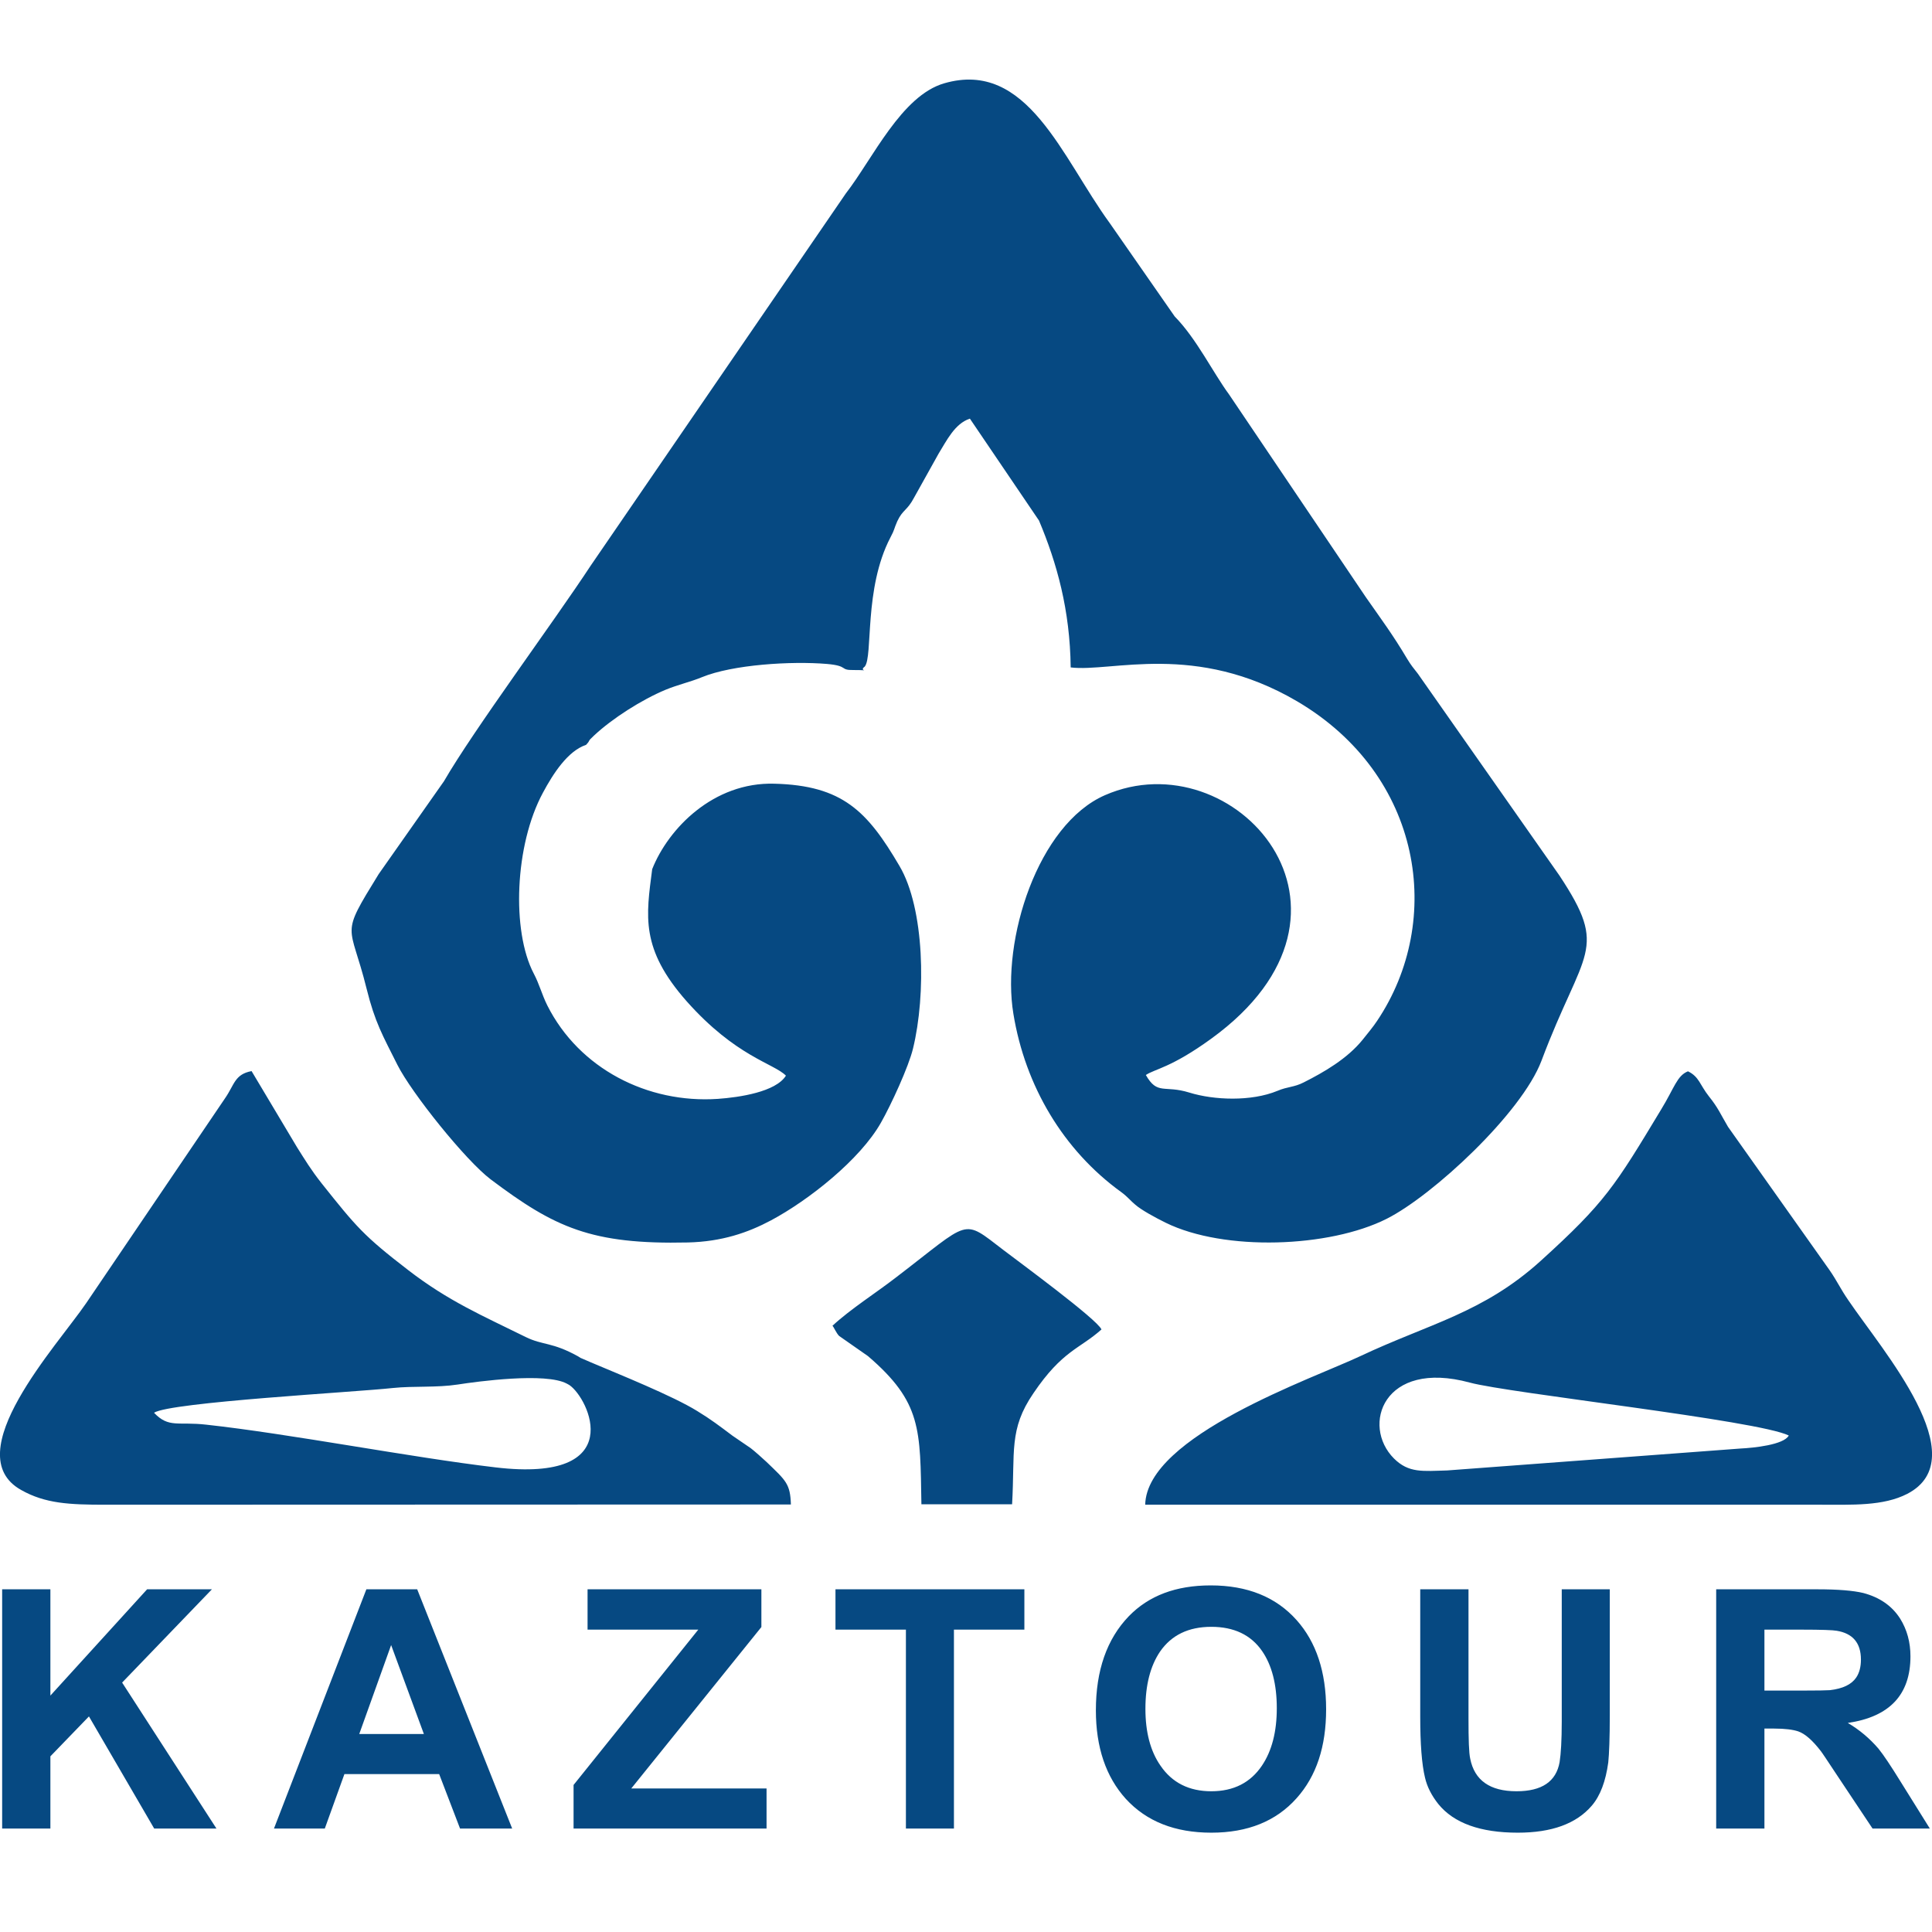 <?xml version="1.0" encoding="UTF-8"?>
<svg xmlns="http://www.w3.org/2000/svg" width="98" height="98" viewBox="0 0 98 98" fill="none">
  <g clip-path="url(#clip0)">
    <path fill-rule="evenodd" clip-rule="evenodd" d="M33.082 44.088C32.776 46.465 32.47 48.115 34.83 50.789C37.332 53.605 39.244 53.935 39.866 54.562C39.353 55.388 37.507 55.663 36.414 55.74C32.852 55.982 29.378 54.21 27.761 50.998C27.477 50.425 27.368 49.941 27.073 49.38C25.948 47.235 26.101 42.867 27.543 40.204C28.056 39.247 28.799 38.091 29.728 37.783C30.001 37.486 29.75 37.662 30.132 37.31C31.061 36.441 32.546 35.495 33.759 34.989C34.404 34.724 35.016 34.593 35.605 34.35C37.157 33.712 40.139 33.525 41.953 33.679C43.068 33.778 42.565 33.998 43.297 33.987C44.324 33.987 43.505 34.075 43.865 33.811C44.291 33.294 43.81 29.861 45.165 27.265C45.395 26.836 45.329 26.858 45.515 26.439C45.799 25.834 46.006 25.922 46.367 25.24L47.612 23.007C48.028 22.335 48.432 21.488 49.197 21.235L52.704 26.407C53.61 28.563 54.277 30.94 54.31 33.855C56.385 34.108 60.635 32.546 65.792 35.572C72.172 39.324 73.265 46.696 69.856 51.779C69.638 52.109 69.365 52.428 69.113 52.747C68.338 53.704 67.158 54.386 66.131 54.904C65.639 55.157 65.311 55.113 64.798 55.333C63.465 55.883 61.575 55.806 60.33 55.421C59.051 55.025 58.712 55.564 58.123 54.529C58.581 54.221 59.401 54.166 61.433 52.692C70.413 46.189 62.58 37.475 56.047 40.336C52.649 41.821 50.781 47.675 51.404 51.427C52.004 55.091 53.938 58.347 56.877 60.471C57.194 60.702 57.358 60.922 57.576 61.098C57.882 61.373 58.614 61.769 59.128 62.022C62.11 63.486 67.431 63.288 70.337 61.824C72.675 60.647 77.187 56.466 78.192 53.803C80.323 48.126 81.634 48.236 79.099 44.407L71.921 34.174C71.681 33.866 71.582 33.756 71.375 33.415C70.665 32.216 70.042 31.38 69.288 30.301L62.34 20.003C61.531 18.903 60.69 17.175 59.587 16.053L56.287 11.311C53.873 7.999 52.114 3.004 47.897 4.225C45.722 4.852 44.269 8.054 42.904 9.814L29.968 28.684C28.045 31.611 24.047 36.991 22.517 39.632L19.207 44.341C17.207 47.587 17.754 46.751 18.595 50.15C19.021 51.867 19.414 52.527 20.157 54.012C20.878 55.443 23.61 58.854 24.888 59.822C28.133 62.264 29.99 63.134 34.895 63.024C36.622 62.98 37.933 62.529 39.112 61.901C41.025 60.878 43.625 58.821 44.684 56.95C45.198 56.048 46.094 54.1 46.312 53.187C46.979 50.459 46.902 46.079 45.624 43.923C43.996 41.15 42.74 39.841 39.276 39.753C36.196 39.665 33.901 42.019 33.082 44.088V44.088ZM97.891 92.753H94.985L93.226 90.112C92.701 89.32 92.417 88.891 92.362 88.825C91.947 88.286 91.565 87.945 91.215 87.824C90.953 87.736 90.549 87.681 89.992 87.681H89.5V92.753H87.053V80.617H92.177C93.237 80.617 94.012 80.683 94.515 80.804C95.345 81.024 95.968 81.453 96.383 82.102C96.733 82.663 96.907 83.302 96.907 84.017C96.907 85.964 95.848 87.087 93.728 87.395C94.329 87.747 94.843 88.187 95.279 88.693C95.531 89.001 95.913 89.573 96.416 90.388L97.891 92.753V92.753ZM94.395 84.182C94.395 83.335 93.979 82.851 93.16 82.719C92.985 82.686 92.395 82.663 91.39 82.663H89.5V85.755H91.292C92.188 85.755 92.69 85.744 92.821 85.733C93.477 85.656 93.914 85.447 94.154 85.095C94.318 84.853 94.395 84.545 94.395 84.182V84.182ZM81.656 86.988C81.656 88.165 81.623 88.968 81.579 89.397C81.448 90.354 81.175 91.092 80.738 91.598C79.951 92.511 78.706 92.962 76.991 92.962C75.09 92.962 73.746 92.478 72.959 91.51C72.62 91.081 72.391 90.641 72.282 90.167C72.118 89.485 72.041 88.451 72.041 87.087V80.617H74.489V87.186C74.489 88.242 74.51 88.913 74.576 89.21C74.795 90.31 75.581 90.861 76.925 90.861C78.214 90.861 78.935 90.365 79.11 89.386C79.176 88.968 79.219 88.286 79.219 87.329V80.617H81.656V86.988V86.988ZM67.267 86.701C67.267 88.594 66.775 90.09 65.77 91.213C64.732 92.379 63.29 92.962 61.444 92.962C59.597 92.962 58.155 92.39 57.106 91.246C56.101 90.134 55.588 88.638 55.588 86.757C55.588 84.732 56.145 83.137 57.26 81.981C58.276 80.936 59.652 80.419 61.411 80.419C63.268 80.419 64.722 81.002 65.77 82.179C66.764 83.291 67.267 84.809 67.267 86.701V86.701ZM64.765 86.647C64.765 85.436 64.514 84.468 64.022 83.753C63.454 82.928 62.591 82.52 61.444 82.52C60.286 82.52 59.423 82.939 58.844 83.775C58.352 84.501 58.101 85.469 58.101 86.68C58.101 87.857 58.352 88.825 58.865 89.562C59.456 90.431 60.319 90.861 61.444 90.861C62.58 90.861 63.432 90.421 64.011 89.562C64.514 88.814 64.765 87.846 64.765 86.647ZM51.961 82.663H48.388V92.753H45.952V82.663H42.379V80.617H51.961V82.663V82.663ZM38.883 92.753H29.094V90.541L35.42 82.663H29.804V80.617H38.621V82.531L32.022 90.718H38.883V92.753V92.753ZM25.98 92.753H23.336L22.277 89.991H17.47L16.475 92.753H13.897L18.584 80.617H21.162L25.98 92.753ZM21.501 87.956L19.84 83.445L18.223 87.956H21.501ZM10.98 92.753H7.822L4.512 87.065L2.556 89.089V92.753H0.109V80.617H2.556V86.008L7.462 80.617H10.75L6.195 85.348L10.98 92.753V92.753ZM42.226 67.249C42.292 67.304 42.412 67.612 42.565 67.766L44.029 68.789C46.76 71.133 46.673 72.497 46.738 76.304H51.338C51.491 73.63 51.163 72.508 52.42 70.671C53.895 68.492 54.769 68.426 55.872 67.436C55.653 66.919 51.633 63.97 50.901 63.409C48.77 61.78 49.284 61.868 45.438 64.806C44.444 65.576 43.155 66.391 42.226 67.249V67.249ZM7.812 71.661C8.653 71.122 18.038 70.615 19.928 70.406C20.977 70.296 22.145 70.395 23.216 70.23C24.21 70.076 27.685 69.603 28.755 70.186C28.788 70.208 28.843 70.23 28.875 70.252C29.87 70.913 31.924 75.237 25.139 74.433C20.845 73.927 14.694 72.728 10.466 72.266C9.024 72.101 8.565 72.453 7.812 71.661V71.661ZM40.118 76.315C40.085 75.259 39.866 75.105 38.883 74.158C38.697 73.982 38.239 73.575 38.075 73.454L37.157 72.827C36.512 72.343 36.053 71.991 35.365 71.573C34.12 70.803 31.432 69.724 29.979 69.108C29.913 69.075 29.564 68.932 29.444 68.877C29.411 68.855 29.356 68.822 29.323 68.8C27.991 68.063 27.543 68.25 26.669 67.821C24.462 66.731 22.757 66.005 20.714 64.432C18.442 62.682 18.081 62.242 16.311 60.02C15.765 59.327 15.47 58.832 15.066 58.193L12.761 54.331C11.898 54.496 11.898 55.014 11.417 55.707L4.37 66.104C2.906 68.25 -2.196 73.751 1.071 75.578C2.294 76.271 3.529 76.326 5.331 76.326L40.118 76.315V76.315ZM90.735 72.816C90.483 73.289 88.954 73.443 88.287 73.476L73.407 74.588C72.172 74.621 71.462 74.731 70.709 73.982C69.037 72.31 70.173 68.943 74.554 70.131C76.532 70.671 89.183 72.046 90.735 72.816V72.816ZM92.297 76.326C93.958 76.326 95.52 76.403 96.743 75.776C100.251 73.96 95.498 68.525 93.761 65.961C93.357 65.378 93.182 64.971 92.799 64.421L87.654 57.159C87.271 56.51 87.151 56.191 86.681 55.608C86.222 55.025 86.19 54.617 85.622 54.342C85.064 54.562 84.933 55.179 84.267 56.268C81.918 60.163 81.426 60.988 78.149 63.959C75.232 66.6 72.478 67.15 69.026 68.778C66.612 69.922 58.166 72.827 58.09 76.326H92.297V76.326Z" fill="#064982"></path>
  </g>
  <defs>
    <clipPath id="clip0">
      <rect width="98" height="98" fill="white"></rect>
    </clipPath>
  </defs>
</svg>
